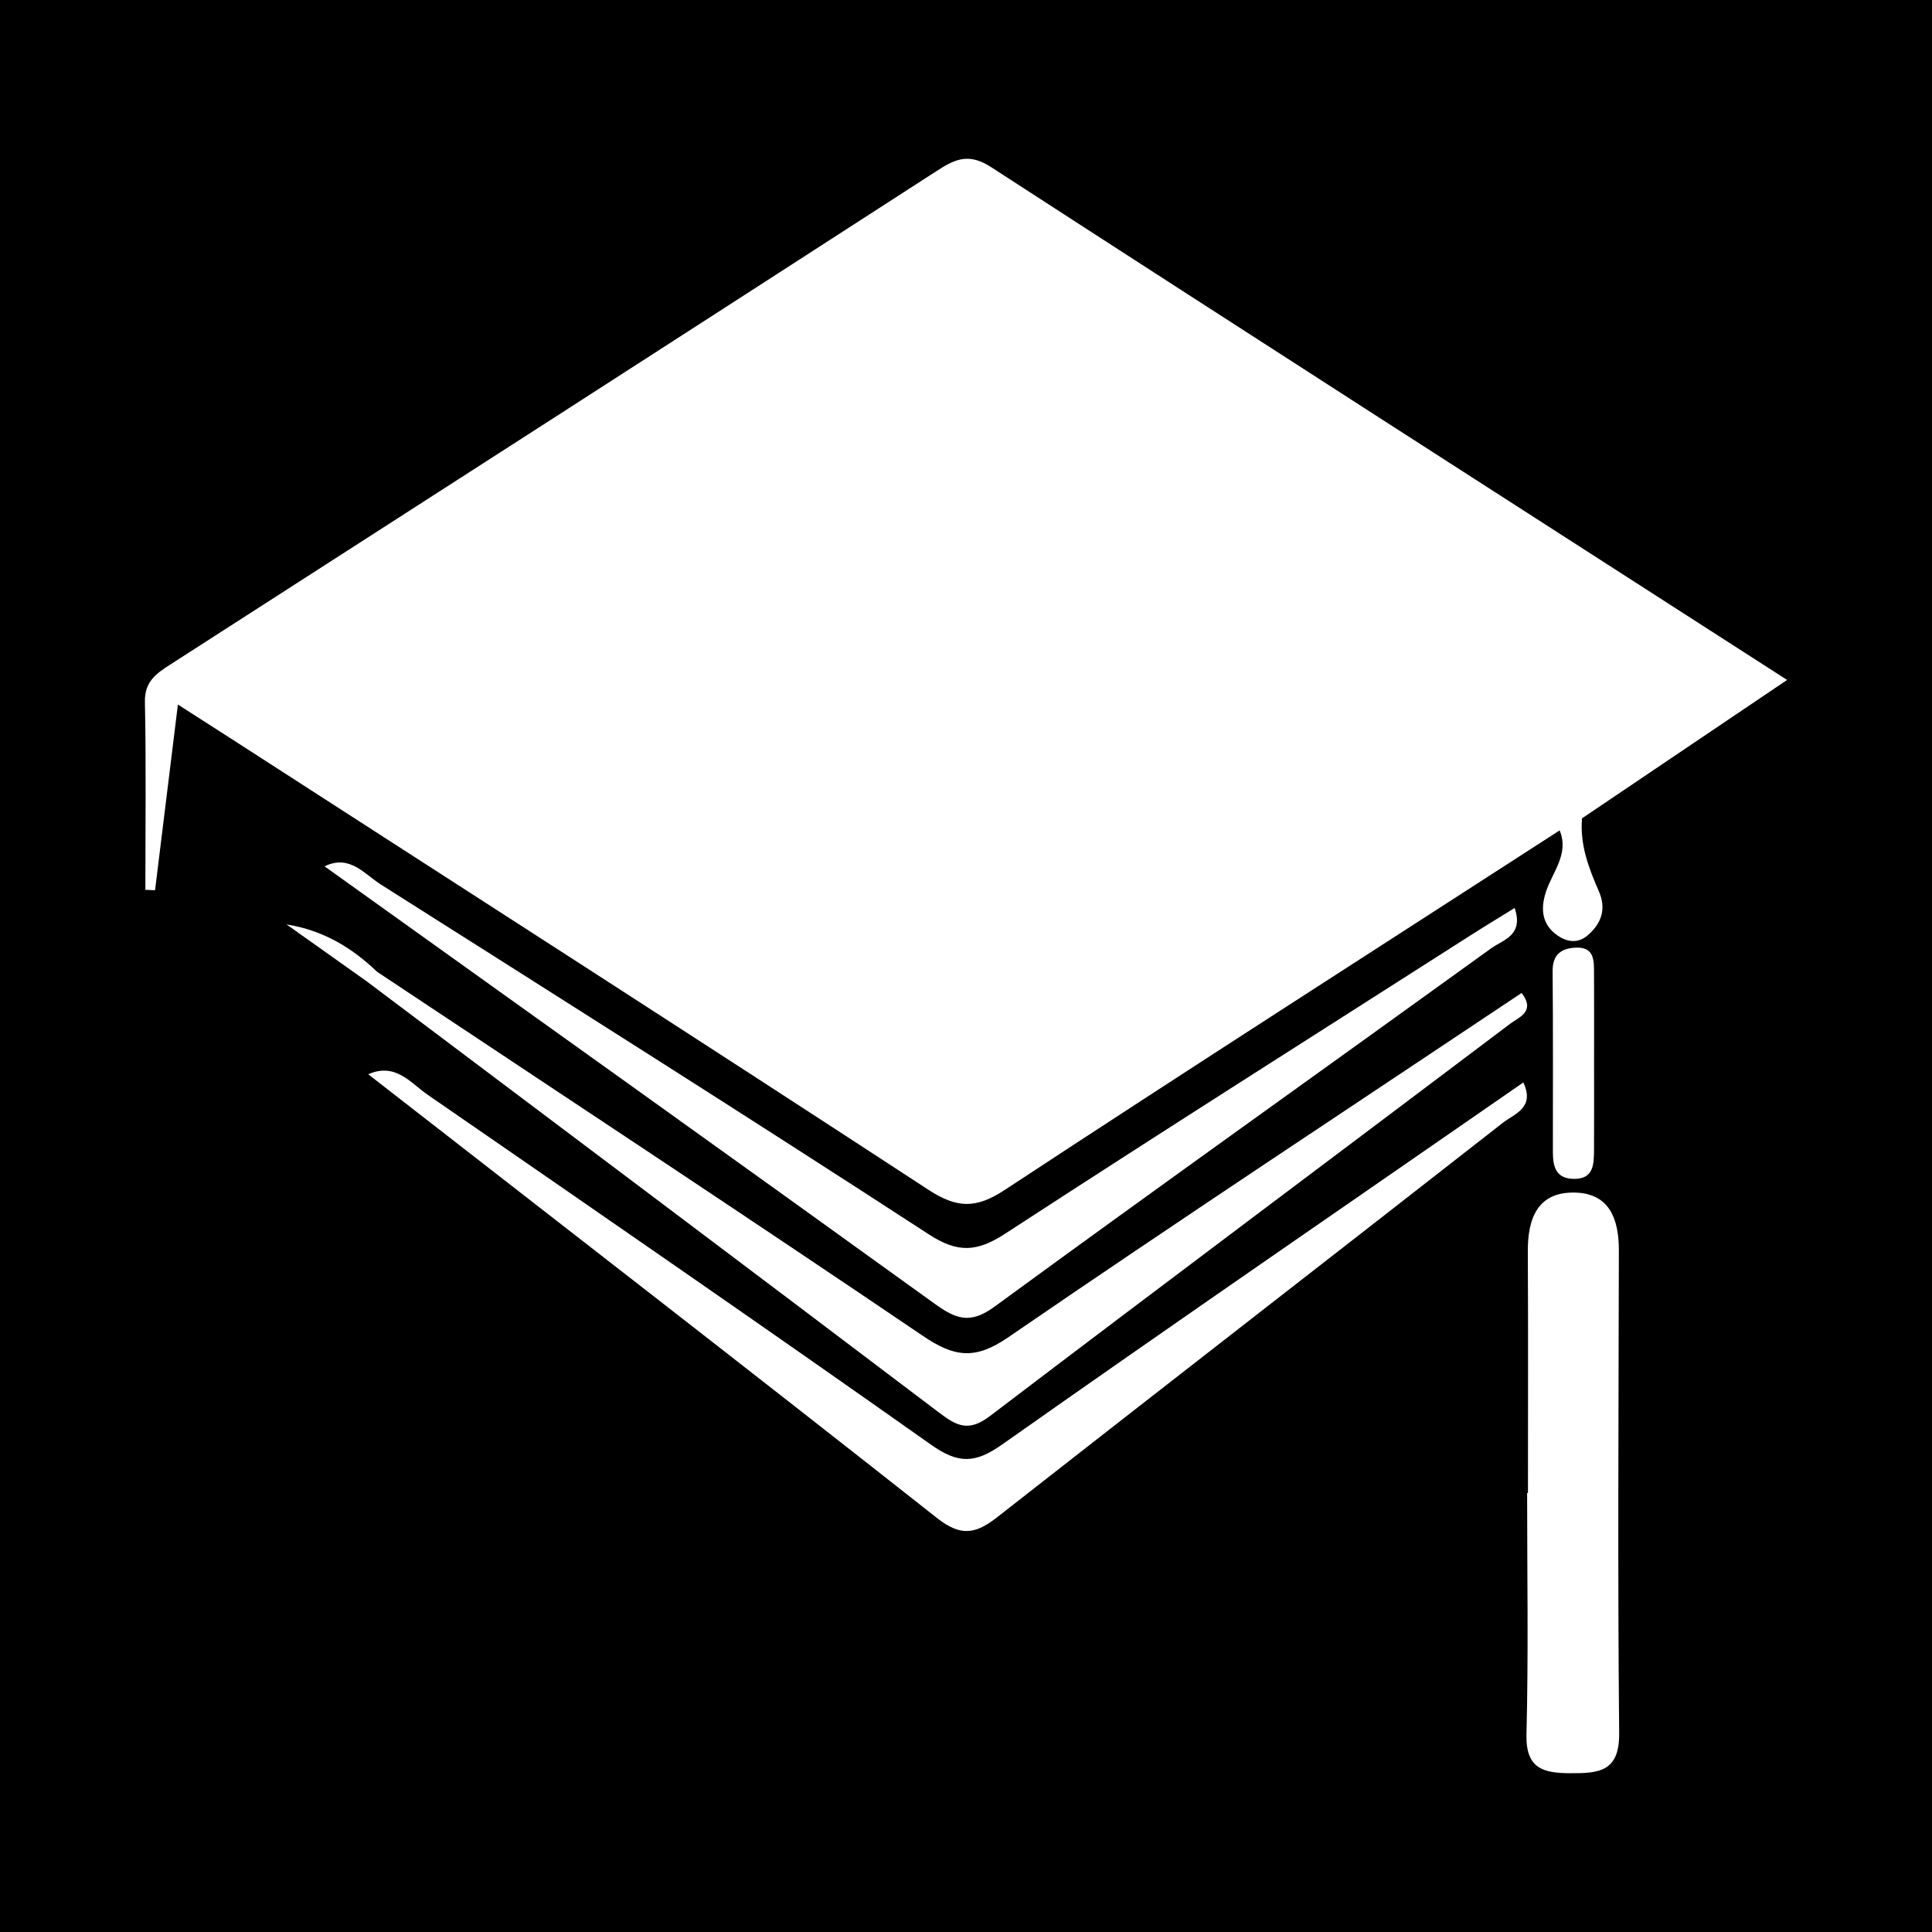 <?xml version="1.0" encoding="utf-8"?>
<!-- Generator: Adobe Illustrator 17.0.0, SVG Export Plug-In . SVG Version: 6.00 Build 0)  -->
<!DOCTYPE svg PUBLIC "-//W3C//DTD SVG 1.1//EN" "http://www.w3.org/Graphics/SVG/1.1/DTD/svg11.dtd">
<svg version="1.1" id="Layer_1" xmlns="http://www.w3.org/2000/svg" xmlns:xlink="http://www.w3.org/1999/xlink" x="0px" y="0px"
	 width="200px" height="200px" viewBox="0 0 200 200" enable-background="new 0 0 200 200" xml:space="preserve">
<rect width="200" height="200"/>
<g>
	<path fill="#FFFFFF" d="M161.455,85.961c-19.174,12.386-38.396,24.697-57.469,37.236c-2.981,1.96-4.95,1.881-7.902-0.048
		c-24.011-15.691-48.149-31.186-72.25-46.74c-1.566-1.011-3.137-2.012-5.418-3.475c-0.837,6.801-1.601,13.013-2.365,19.225
		c-0.334-0.014-0.668-0.029-1.002-0.043c0-6.482,0.085-12.966-0.048-19.446c-0.043-2.114,1.165-2.939,2.637-3.884
		C44.147,51.75,70.65,34.704,97.116,17.601c1.901-1.228,3.289-1.723,5.498-0.291C129.84,34.955,157.148,52.474,185,70.388
		c-7.371,4.974-14.3,9.65-21.23,14.326C163.265,85.624,162.85,86.702,161.455,85.961z"/>
	<path fill="#FFFFFF" d="M38.118,111.207c2.839-1.246,4.389,0.904,6.146,2.117c17.424,12.023,34.855,24.037,52.145,36.251
		c2.774,1.96,4.528,1.935,7.295-0.015c17.886-12.603,35.923-24.99,53.992-37.504c1.232,2.642-0.933,3.247-2.106,4.164
		c-17.43,13.63-34.926,27.176-52.341,40.825c-2.233,1.75-3.759,2.067-6.253,0.099C77.476,141.745,57.81,126.533,38.118,111.207z"/>
	<path fill="#FFFFFF" d="M156.797,93.992c0.971,2.862-1.22,3.301-2.425,4.171c-17.13,12.376-34.358,24.619-51.412,37.099
		c-2.607,1.908-4.075,1.236-6.286-0.359C75.733,119.798,54.716,104.8,33.598,89.683c2.594-1.273,4.125,0.802,5.82,1.877
		c18.957,12.011,37.932,23.995,56.744,36.228c3.041,1.977,5.028,1.79,7.914-0.091c15.957-10.395,32.05-20.583,48.1-30.836
		C153.664,95.911,155.174,94.998,156.797,93.992z"/>
	<path fill="#FFFFFF" d="M39.032,100.596c18.857,12.541,37.772,24.997,56.517,37.703c3.245,2.199,5.388,2.496,8.817,0.142
		c17.585-12.068,35.403-23.795,53.152-35.649c1.476,1.922-0.278,2.504-1.165,3.173c-17.947,13.544-35.964,26.995-53.856,40.611
		c-2.196,1.671-3.402,1.082-5.258-0.324c-19.727-14.942-39.52-29.798-59.294-44.677C37.749,100.627,37.846,100.007,39.032,100.596z"
		/>
	<path fill="#FFFFFF" d="M158.174,154.553c0-8.328,0.031-16.657-0.015-24.985c-0.019-3.458,1.024-6.232,4.939-6.111
		c3.576,0.111,4.492,2.827,4.486,6.005c-0.03,16.657-0.127,33.314,0.031,49.969c0.038,3.996-2.125,4.14-5.034,4.131
		c-2.803-0.009-4.65-0.451-4.561-4.027c0.209-8.323,0.067-16.655,0.067-24.983C158.117,154.553,158.146,154.553,158.174,154.553z"/>
	<path fill="#FFFFFF" d="M165.018,109.868c0,3.022,0.012,6.044-0.005,9.067c-0.009,1.547,0.022,3.196-2.231,3.098
		c-1.781-0.078-2.027-1.38-2.028-2.791c-0.006-6.233,0.031-12.467-0.027-18.699c-0.016-1.735,0.885-2.371,2.384-2.443
		c1.982-0.095,1.893,1.381,1.902,2.702C165.031,103.824,165.018,106.846,165.018,109.868z"/>
	<path fill="#FFFFFF" d="M161.455,85.961c0.772-0.416,1.544-0.832,2.316-1.248c-0.235,2.71,0.687,5.142,1.746,7.561
		c0.775,1.772,0.304,3.296-1.158,4.549c-1.038,0.89-2.164,0.675-3.101,0.033c-1.609-1.103-1.817-2.684-1.231-4.507
		C160.695,90.271,162.464,88.419,161.455,85.961z"/>
	<path fill="#FFFFFF" d="M39.032,100.596c-0.362,0.326-0.725,0.652-1.087,0.979c-2.761-1.96-5.522-3.92-8.283-5.879
		C33.455,96.297,36.443,98.114,39.032,100.596z"/>
</g>
</svg>

